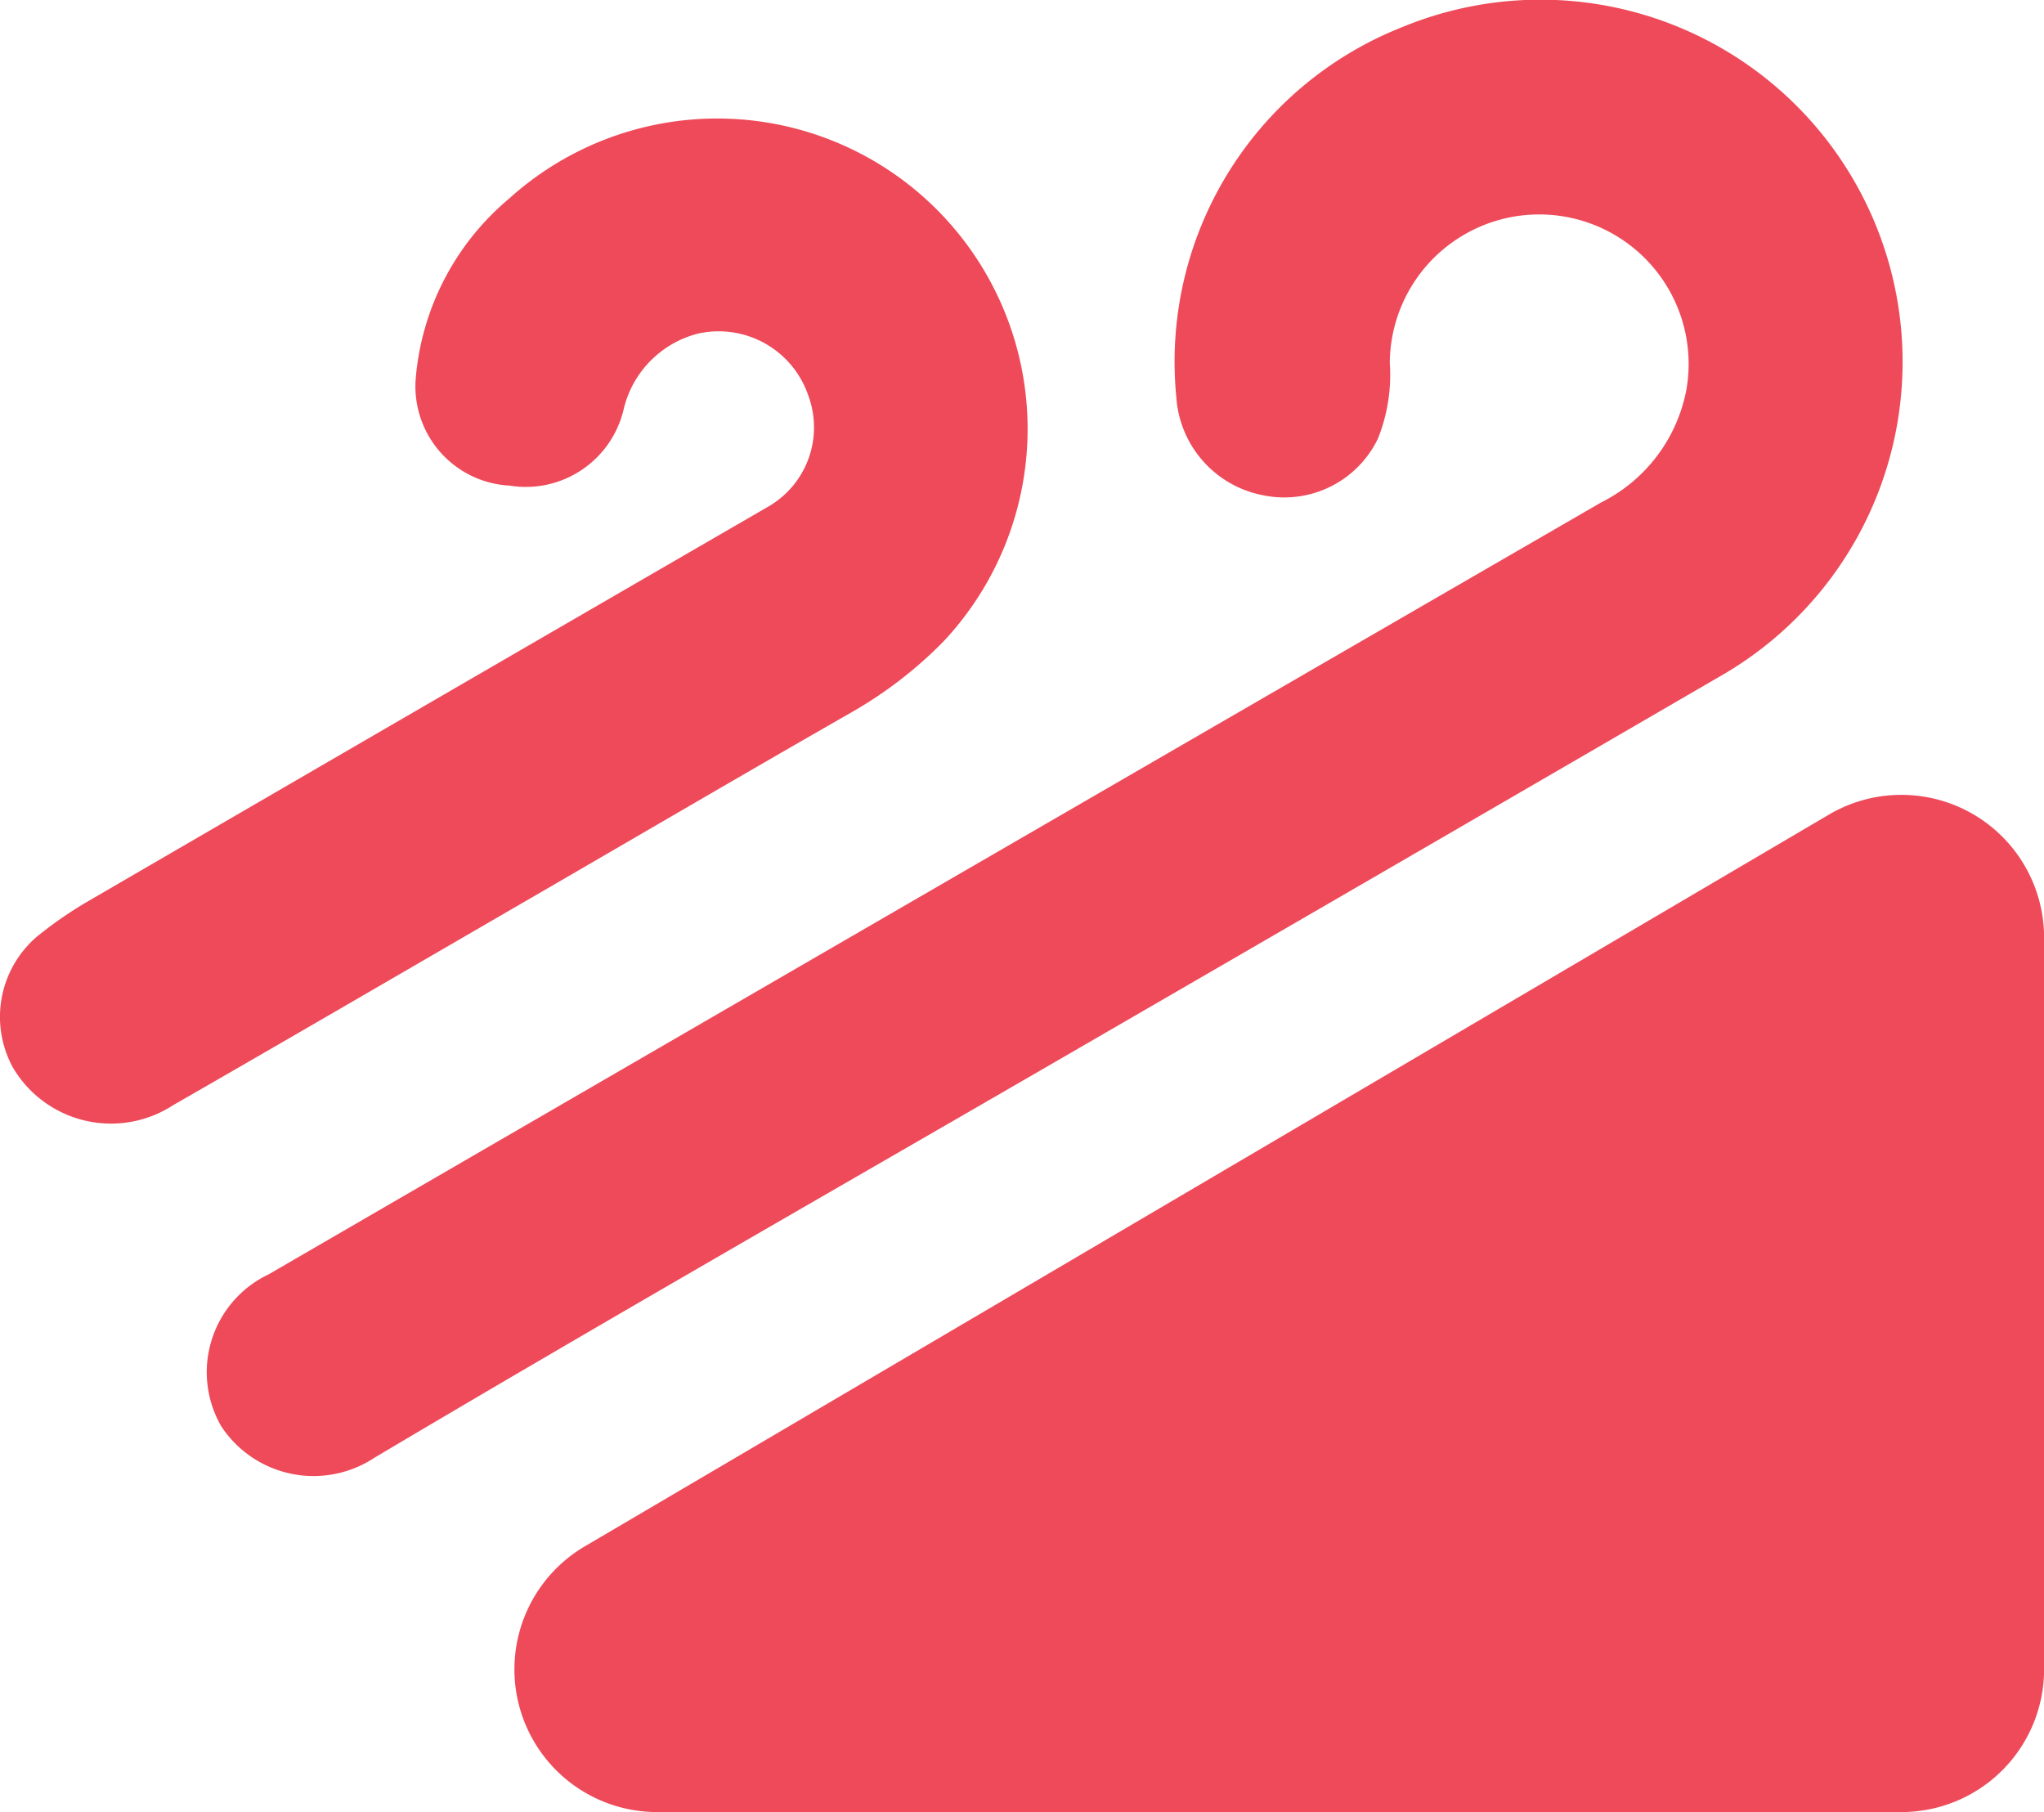 <svg xmlns="http://www.w3.org/2000/svg" width="48.465" height="42.96" viewBox="0 0 48.465 42.96"><defs><style>.a{fill:#ee4a5a;}</style></defs><g transform="translate(0 0)"><path class="a" d="M2659.715,1172.587c-5.354,3.1-10.727,6.172-16.048,9.331a2.62,2.62,0,0,1-3.642-.742,2.567,2.567,0,0,1,1.124-3.6q15.791-9.16,31.594-18.3a3.774,3.774,0,0,0,2.022-2.67,3.543,3.543,0,1,0-7.032-.638,4.062,4.062,0,0,1-.284,1.8,2.465,2.465,0,0,1-2.728,1.335,2.539,2.539,0,0,1-2.05-2.333,8.526,8.526,0,0,1,5.342-8.758,8.586,8.586,0,0,1,7.525,15.4Q2667.63,1168.006,2659.715,1172.587Z" transform="translate(-2634.78 -1147.363)"/><path class="a" d="M2644.506,1170.278c-2.794,1.619-5.584,3.246-8.384,4.854a2.7,2.7,0,0,1-3.8-.906,2.506,2.506,0,0,1,.575-3.093,9.642,9.642,0,0,1,1.232-.85q8.051-4.68,16.111-9.346a2.169,2.169,0,0,0,.945-2.639,2.243,2.243,0,0,0-2.616-1.461,2.428,2.428,0,0,0-1.764,1.812,2.384,2.384,0,0,1-2.7,1.791,2.356,2.356,0,0,1-2.226-2.538,6.24,6.24,0,0,1,2.206-4.259,7.36,7.36,0,0,1,10.3,10.5,9.964,9.964,0,0,1-2.149,1.658C2649.654,1167.278,2647.084,1168.784,2644.506,1170.278Z" transform="translate(-2632.022 -1148.927)"/></g><path class="a" d="M2654.494,1200.963h29.5a3.383,3.383,0,0,0,3.383-3.383v-17.349a3.384,3.384,0,0,0-5.1-2.917l-29.5,17.349A3.383,3.383,0,0,0,2654.494,1200.963Z" transform="translate(-2638.91 -1158.002)"/></svg>